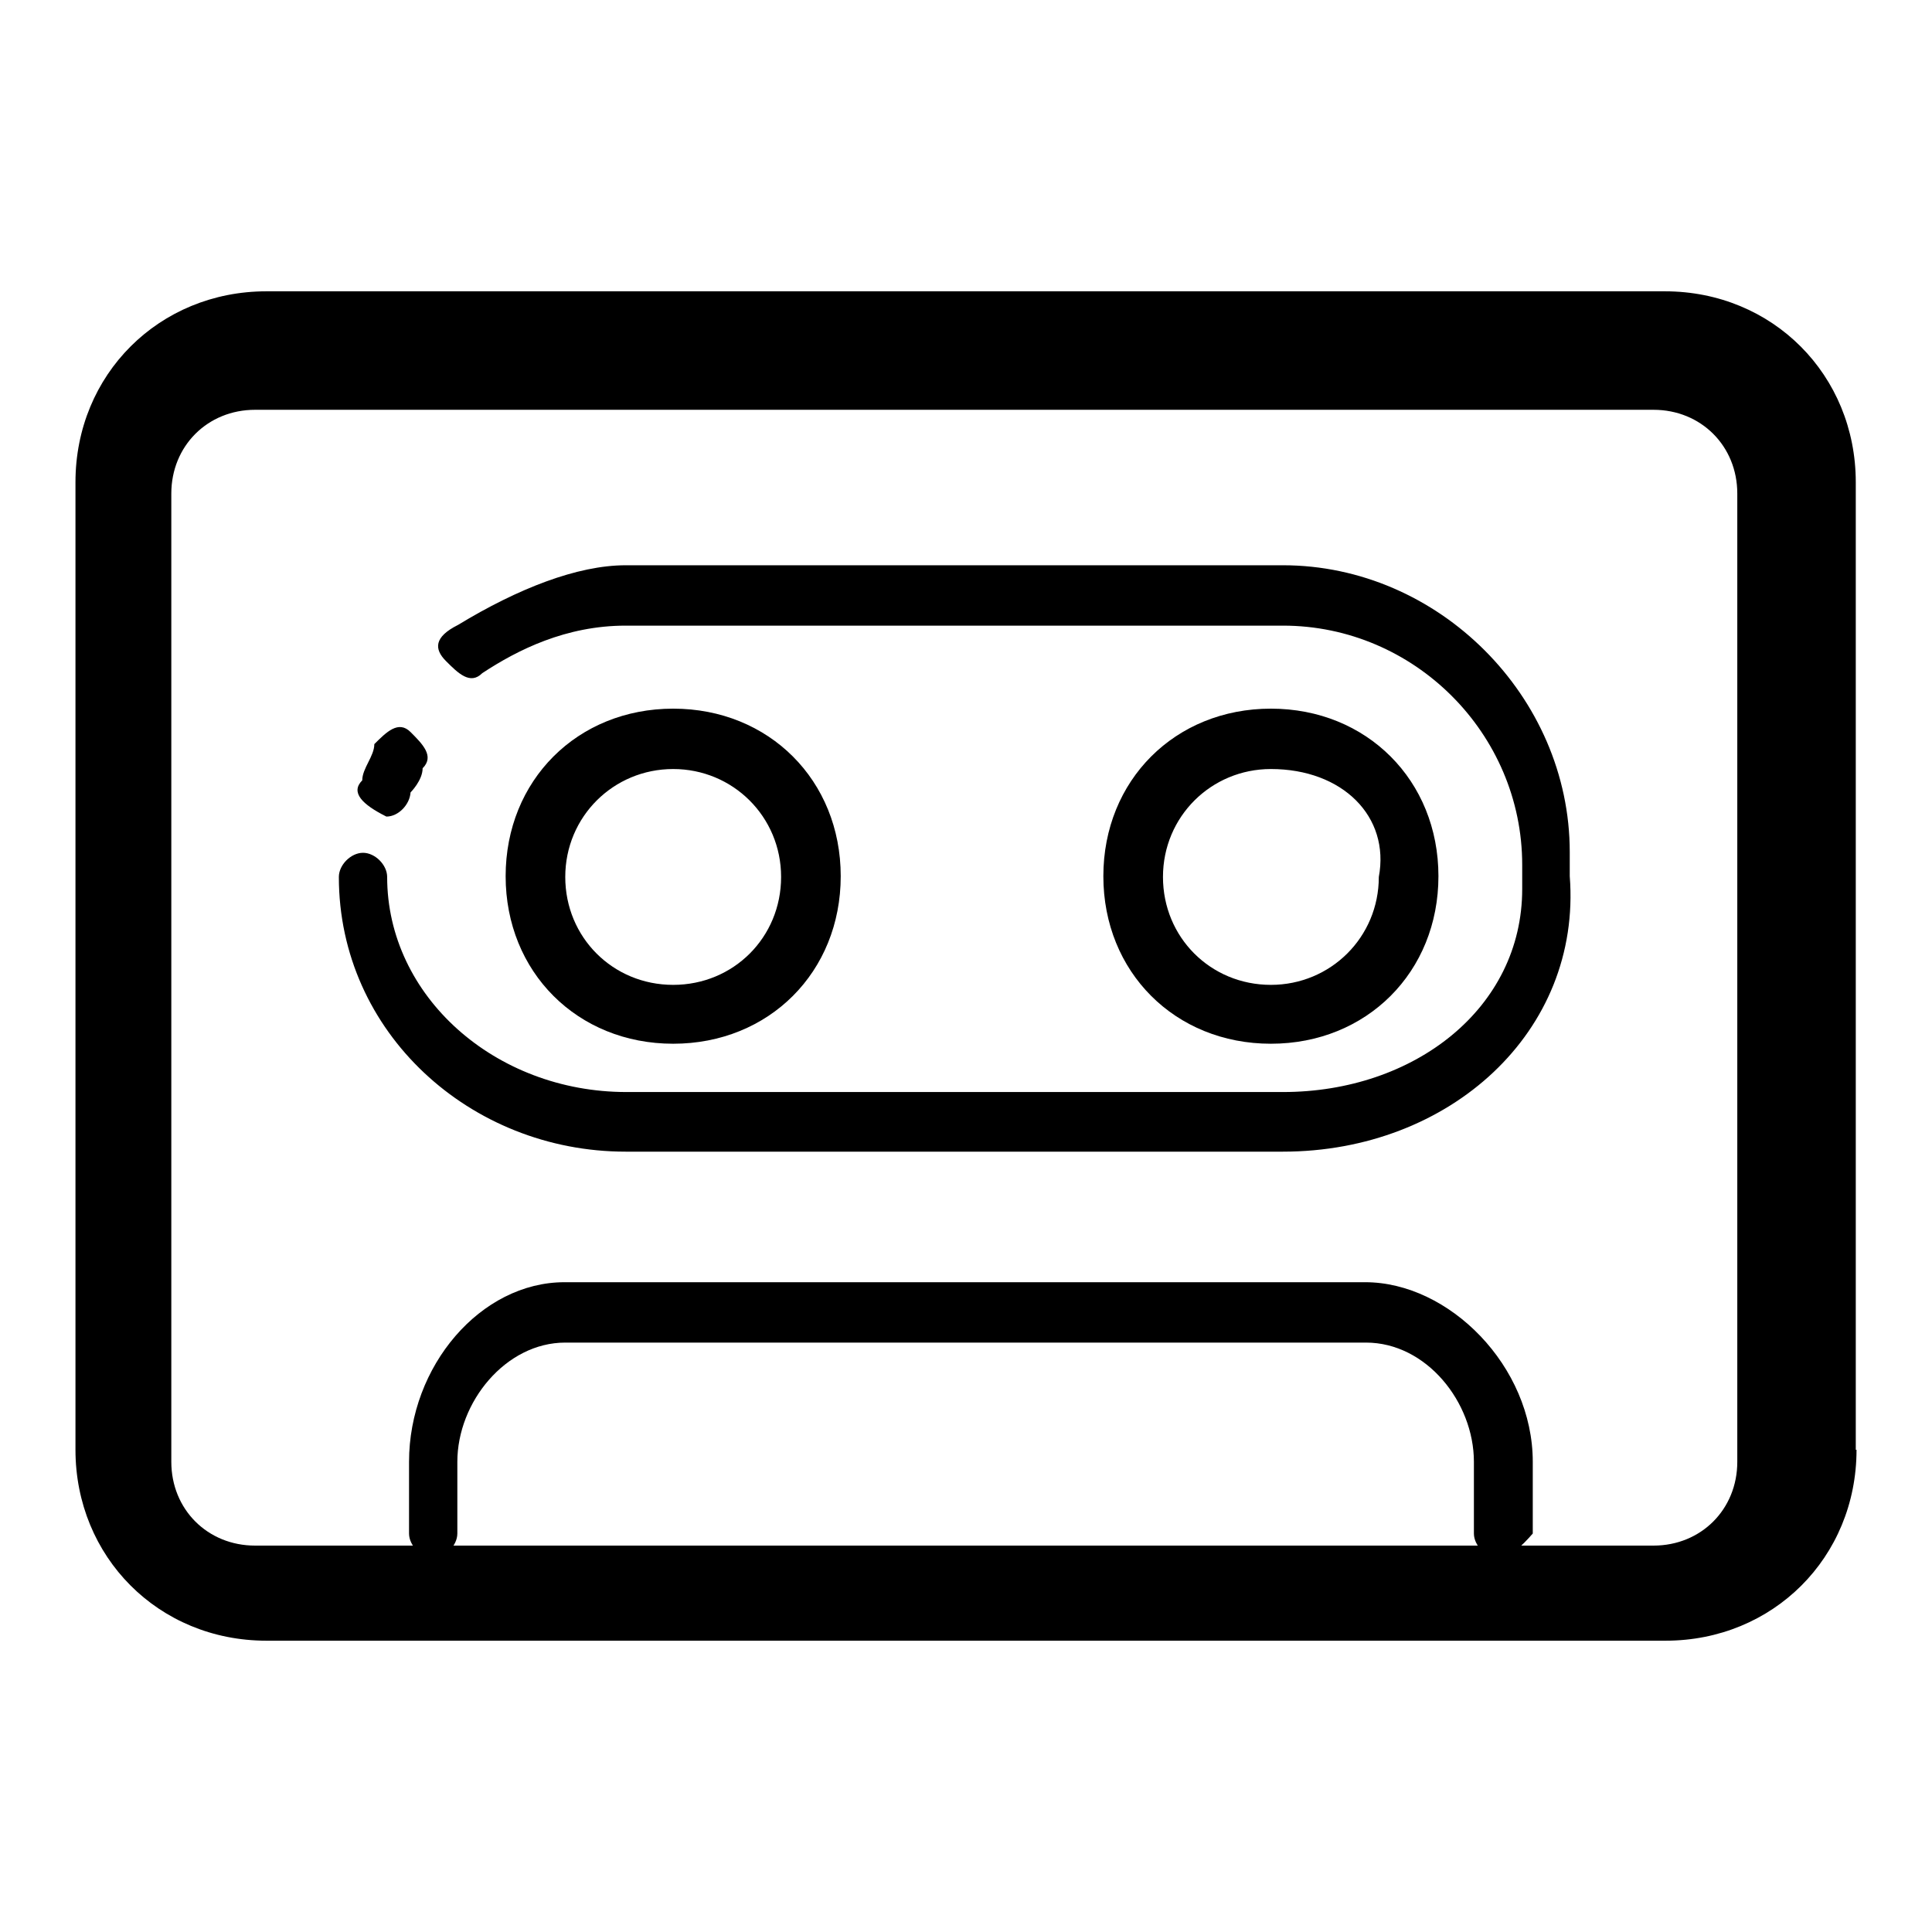 <?xml version="1.0" encoding="utf-8"?>
<!-- Svg Vector Icons : http://www.onlinewebfonts.com/icon -->
<!DOCTYPE svg PUBLIC "-//W3C//DTD SVG 1.1//EN" "http://www.w3.org/Graphics/SVG/1.1/DTD/svg11.dtd">
<svg version="1.1" xmlns="http://www.w3.org/2000/svg" xmlns:xlink="http://www.w3.org/1999/xlink" x="0px" y="0px" viewBox="0 0 256 256" enable-background="new 0 0 256 256" xml:space="preserve">
<g> <path fill="#000000" d="M246,192.1c0,14.3-11.1,25.3-25.3,25.3H35.3c-14.3,0-25.3-11.1-25.3-25.3V63.9c0-14.3,11.1-25.3,25.3-25.3 h185.3c14.3,0,25.3,11.1,25.3,25.3V192.1z M230.2,65.4c0-6.3-4.8-11.1-11.1-11.1H33.8c-6.3,0-11.1,4.8-11.1,11.1v128.3 c0,6.3,4.8,11.1,11.1,11.1h185.3c6.3,0,11.1-4.8,11.1-11.1V65.4z"/> <path fill="#000000" d="M198.5,206.4c-1.6,0-3.2-1.6-3.2-3.2v-9.5c0-7.9-6.3-15.8-14.3-15.8H74.9c-7.9,0-14.3,7.9-14.3,15.8v9.5 c0,1.6-1.6,3.2-3.2,3.2s-3.2-1.6-3.2-3.2v-9.5c0-12.7,9.5-23.8,20.6-23.8h106.1c11.1,0,22.2,11.1,22.2,23.8v9.5 C201.7,204.8,200.1,206.4,198.5,206.4z M170,152.6H82.9c-20.6,0-38-15.8-38-36.4c0-1.6,1.6-3.2,3.2-3.2s3.2,1.6,3.2,3.2 c0,15.8,14.3,28.5,31.7,28.5H170c17.4,0,31.7-11.1,31.7-26.9v-3.2c0-17.4-14.3-31.7-31.7-31.7H82.9c-7.9,0-14.3,3.2-19,6.3 c-1.6,1.6-3.2,0-4.8-1.6c-1.6-1.6-1.6-3.2,1.6-4.8c7.9-4.8,15.8-7.9,22.2-7.9H170c20.6,0,38,17.4,38,38v3.2 C209.6,136.7,192.1,152.6,170,152.6L170,152.6z"/> <path fill="#000000" d="M51.2,108.2C49.6,108.2,49.6,108.2,51.2,108.2c-3.2-1.6-4.8-3.2-3.2-4.8c0-1.6,1.6-3.2,1.6-4.8 c1.6-1.6,3.2-3.2,4.8-1.6s3.2,3.2,1.6,4.8c0,1.6-1.6,3.2-1.6,3.2C54.3,106.6,52.8,108.2,51.2,108.2L51.2,108.2z M89.2,138.3 c-12.7,0-22.2-9.5-22.2-22.2s9.5-22.2,22.2-22.2c12.7,0,22.2,9.5,22.2,22.2S101.9,138.3,89.2,138.3z M89.2,101.9 c-7.9,0-14.3,6.3-14.3,14.3s6.3,14.3,14.3,14.3s14.3-6.3,14.3-14.3S97.1,101.9,89.2,101.9z M168.4,138.3 c-12.7,0-22.2-9.5-22.2-22.2s9.5-22.2,22.2-22.2c12.7,0,22.2,9.5,22.2,22.2S181.1,138.3,168.4,138.3z M168.4,101.9 c-7.9,0-14.3,6.3-14.3,14.3s6.3,14.3,14.3,14.3c7.9,0,14.3-6.3,14.3-14.3C184.2,108.2,177.9,101.9,168.4,101.9z"/></g>
</svg>